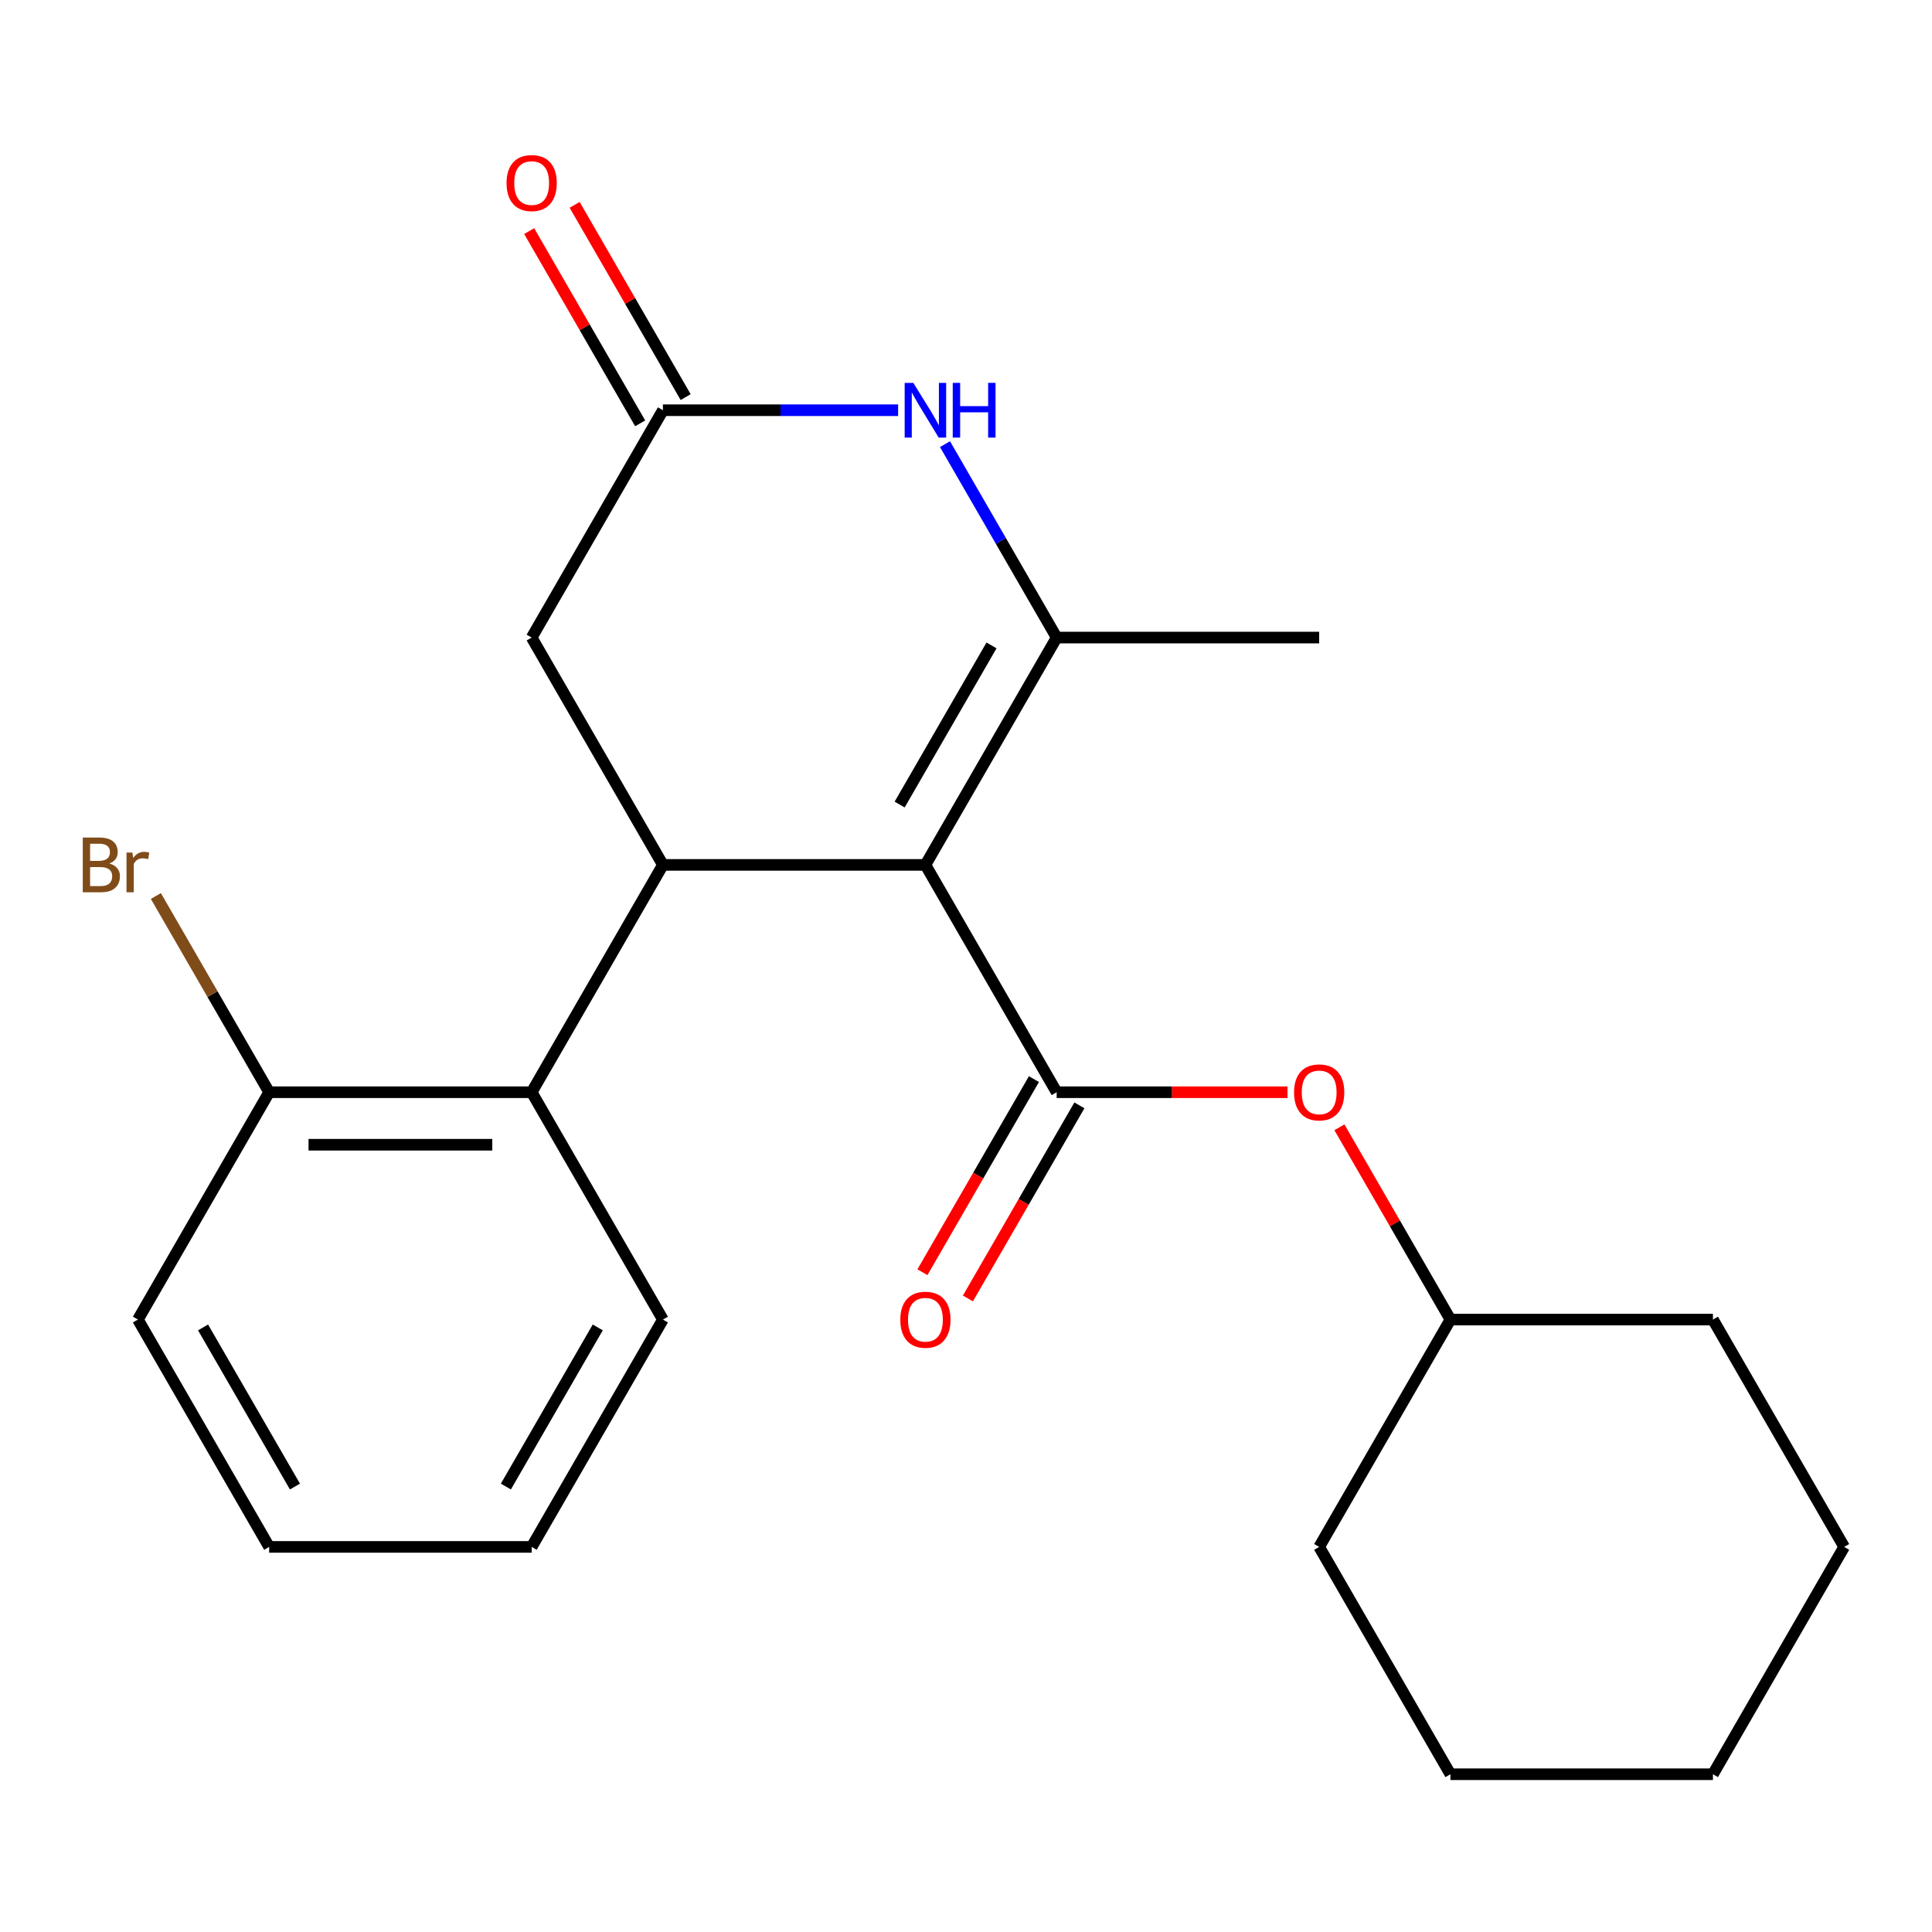<?xml version='1.0' encoding='iso-8859-1'?>
<svg version='1.1' baseProfile='full'
              xmlns='http://www.w3.org/2000/svg'
                      xmlns:rdkit='http://www.rdkit.org/xml'
                      xmlns:xlink='http://www.w3.org/1999/xlink'
                  xml:space='preserve'
width='1000px' height='1000px' viewBox='0 0 1000 1000'>
<!-- END OF HEADER -->
<rect style='opacity:1.0;fill:#FFFFFF;stroke:none' width='1000' height='1000' x='0' y='0'> </rect>
<path class='bond-0' d='M 478.995,447.67 L 546.93,330.001' style='fill:none;fill-rule:evenodd;stroke:#000000;stroke-width:6px;stroke-linecap:butt;stroke-linejoin:miter;stroke-opacity:1' />
<path class='bond-0' d='M 465.651,416.432 L 513.206,334.065' style='fill:none;fill-rule:evenodd;stroke:#000000;stroke-width:6px;stroke-linecap:butt;stroke-linejoin:miter;stroke-opacity:1' />
<path class='bond-1' d='M 478.995,447.67 L 546.93,565.338' style='fill:none;fill-rule:evenodd;stroke:#000000;stroke-width:6px;stroke-linecap:butt;stroke-linejoin:miter;stroke-opacity:1' />
<path class='bond-2' d='M 478.995,447.67 L 343.123,447.67' style='fill:none;fill-rule:evenodd;stroke:#000000;stroke-width:6px;stroke-linecap:butt;stroke-linejoin:miter;stroke-opacity:1' />
<path class='bond-3' d='M 546.93,330.001 L 518.031,279.946' style='fill:none;fill-rule:evenodd;stroke:#000000;stroke-width:6px;stroke-linecap:butt;stroke-linejoin:miter;stroke-opacity:1' />
<path class='bond-3' d='M 518.031,279.946 L 489.131,229.89' style='fill:none;fill-rule:evenodd;stroke:#0000FF;stroke-width:6px;stroke-linecap:butt;stroke-linejoin:miter;stroke-opacity:1' />
<path class='bond-11' d='M 546.93,330.001 L 682.802,330.001' style='fill:none;fill-rule:evenodd;stroke:#000000;stroke-width:6px;stroke-linecap:butt;stroke-linejoin:miter;stroke-opacity:1' />
<path class='bond-6' d='M 546.93,565.338 L 606.668,565.338' style='fill:none;fill-rule:evenodd;stroke:#000000;stroke-width:6px;stroke-linecap:butt;stroke-linejoin:miter;stroke-opacity:1' />
<path class='bond-6' d='M 606.668,565.338 L 666.405,565.338' style='fill:none;fill-rule:evenodd;stroke:#FF0000;stroke-width:6px;stroke-linecap:butt;stroke-linejoin:miter;stroke-opacity:1' />
<path class='bond-8' d='M 535.164,558.545 L 506.31,608.52' style='fill:none;fill-rule:evenodd;stroke:#000000;stroke-width:6px;stroke-linecap:butt;stroke-linejoin:miter;stroke-opacity:1' />
<path class='bond-8' d='M 506.31,608.52 L 477.457,658.496' style='fill:none;fill-rule:evenodd;stroke:#FF0000;stroke-width:6px;stroke-linecap:butt;stroke-linejoin:miter;stroke-opacity:1' />
<path class='bond-8' d='M 558.697,572.132 L 529.844,622.107' style='fill:none;fill-rule:evenodd;stroke:#000000;stroke-width:6px;stroke-linecap:butt;stroke-linejoin:miter;stroke-opacity:1' />
<path class='bond-8' d='M 529.844,622.107 L 500.99,672.083' style='fill:none;fill-rule:evenodd;stroke:#FF0000;stroke-width:6px;stroke-linecap:butt;stroke-linejoin:miter;stroke-opacity:1' />
<path class='bond-5' d='M 343.123,447.67 L 275.187,565.338' style='fill:none;fill-rule:evenodd;stroke:#000000;stroke-width:6px;stroke-linecap:butt;stroke-linejoin:miter;stroke-opacity:1' />
<path class='bond-7' d='M 343.123,447.67 L 275.187,330.001' style='fill:none;fill-rule:evenodd;stroke:#000000;stroke-width:6px;stroke-linecap:butt;stroke-linejoin:miter;stroke-opacity:1' />
<path class='bond-23' d='M 464.858,212.333 L 403.99,212.333' style='fill:none;fill-rule:evenodd;stroke:#0000FF;stroke-width:6px;stroke-linecap:butt;stroke-linejoin:miter;stroke-opacity:1' />
<path class='bond-23' d='M 403.99,212.333 L 343.123,212.333' style='fill:none;fill-rule:evenodd;stroke:#000000;stroke-width:6px;stroke-linecap:butt;stroke-linejoin:miter;stroke-opacity:1' />
<path class='bond-4' d='M 343.123,212.333 L 275.187,330.001' style='fill:none;fill-rule:evenodd;stroke:#000000;stroke-width:6px;stroke-linecap:butt;stroke-linejoin:miter;stroke-opacity:1' />
<path class='bond-10' d='M 354.89,205.54 L 326.163,155.784' style='fill:none;fill-rule:evenodd;stroke:#000000;stroke-width:6px;stroke-linecap:butt;stroke-linejoin:miter;stroke-opacity:1' />
<path class='bond-10' d='M 326.163,155.784 L 297.437,106.028' style='fill:none;fill-rule:evenodd;stroke:#FF0000;stroke-width:6px;stroke-linecap:butt;stroke-linejoin:miter;stroke-opacity:1' />
<path class='bond-10' d='M 331.356,219.127 L 302.63,169.371' style='fill:none;fill-rule:evenodd;stroke:#000000;stroke-width:6px;stroke-linecap:butt;stroke-linejoin:miter;stroke-opacity:1' />
<path class='bond-10' d='M 302.63,169.371 L 273.903,119.615' style='fill:none;fill-rule:evenodd;stroke:#FF0000;stroke-width:6px;stroke-linecap:butt;stroke-linejoin:miter;stroke-opacity:1' />
<path class='bond-9' d='M 275.187,565.338 L 139.315,565.338' style='fill:none;fill-rule:evenodd;stroke:#000000;stroke-width:6px;stroke-linecap:butt;stroke-linejoin:miter;stroke-opacity:1' />
<path class='bond-9' d='M 254.806,592.512 L 159.696,592.512' style='fill:none;fill-rule:evenodd;stroke:#000000;stroke-width:6px;stroke-linecap:butt;stroke-linejoin:miter;stroke-opacity:1' />
<path class='bond-14' d='M 275.187,565.338 L 343.123,683.006' style='fill:none;fill-rule:evenodd;stroke:#000000;stroke-width:6px;stroke-linecap:butt;stroke-linejoin:miter;stroke-opacity:1' />
<path class='bond-13' d='M 693.285,583.495 L 722.011,633.251' style='fill:none;fill-rule:evenodd;stroke:#FF0000;stroke-width:6px;stroke-linecap:butt;stroke-linejoin:miter;stroke-opacity:1' />
<path class='bond-13' d='M 722.011,633.251 L 750.738,683.006' style='fill:none;fill-rule:evenodd;stroke:#000000;stroke-width:6px;stroke-linecap:butt;stroke-linejoin:miter;stroke-opacity:1' />
<path class='bond-12' d='M 139.315,565.338 L 109.996,514.555' style='fill:none;fill-rule:evenodd;stroke:#000000;stroke-width:6px;stroke-linecap:butt;stroke-linejoin:miter;stroke-opacity:1' />
<path class='bond-12' d='M 109.996,514.555 L 80.676,463.772' style='fill:none;fill-rule:evenodd;stroke:#7F4C19;stroke-width:6px;stroke-linecap:butt;stroke-linejoin:miter;stroke-opacity:1' />
<path class='bond-15' d='M 139.315,565.338 L 71.379,683.006' style='fill:none;fill-rule:evenodd;stroke:#000000;stroke-width:6px;stroke-linecap:butt;stroke-linejoin:miter;stroke-opacity:1' />
<path class='bond-16' d='M 750.738,683.006 L 682.802,800.675' style='fill:none;fill-rule:evenodd;stroke:#000000;stroke-width:6px;stroke-linecap:butt;stroke-linejoin:miter;stroke-opacity:1' />
<path class='bond-17' d='M 750.738,683.006 L 886.61,683.006' style='fill:none;fill-rule:evenodd;stroke:#000000;stroke-width:6px;stroke-linecap:butt;stroke-linejoin:miter;stroke-opacity:1' />
<path class='bond-18' d='M 343.123,683.006 L 275.187,800.675' style='fill:none;fill-rule:evenodd;stroke:#000000;stroke-width:6px;stroke-linecap:butt;stroke-linejoin:miter;stroke-opacity:1' />
<path class='bond-18' d='M 309.399,687.07 L 261.844,769.437' style='fill:none;fill-rule:evenodd;stroke:#000000;stroke-width:6px;stroke-linecap:butt;stroke-linejoin:miter;stroke-opacity:1' />
<path class='bond-24' d='M 71.379,683.006 L 139.315,800.675' style='fill:none;fill-rule:evenodd;stroke:#000000;stroke-width:6px;stroke-linecap:butt;stroke-linejoin:miter;stroke-opacity:1' />
<path class='bond-24' d='M 105.104,687.07 L 152.659,769.437' style='fill:none;fill-rule:evenodd;stroke:#000000;stroke-width:6px;stroke-linecap:butt;stroke-linejoin:miter;stroke-opacity:1' />
<path class='bond-21' d='M 682.802,800.675 L 750.738,918.343' style='fill:none;fill-rule:evenodd;stroke:#000000;stroke-width:6px;stroke-linecap:butt;stroke-linejoin:miter;stroke-opacity:1' />
<path class='bond-20' d='M 886.61,683.006 L 954.545,800.675' style='fill:none;fill-rule:evenodd;stroke:#000000;stroke-width:6px;stroke-linecap:butt;stroke-linejoin:miter;stroke-opacity:1' />
<path class='bond-19' d='M 275.187,800.675 L 139.315,800.675' style='fill:none;fill-rule:evenodd;stroke:#000000;stroke-width:6px;stroke-linecap:butt;stroke-linejoin:miter;stroke-opacity:1' />
<path class='bond-22' d='M 954.545,800.675 L 886.61,918.343' style='fill:none;fill-rule:evenodd;stroke:#000000;stroke-width:6px;stroke-linecap:butt;stroke-linejoin:miter;stroke-opacity:1' />
<path class='bond-25' d='M 750.738,918.343 L 886.61,918.343' style='fill:none;fill-rule:evenodd;stroke:#000000;stroke-width:6px;stroke-linecap:butt;stroke-linejoin:miter;stroke-opacity:1' />
<path  class='atom-4' d='M 472.735 198.173
L 482.015 213.173
Q 482.935 214.653, 484.415 217.333
Q 485.895 220.013, 485.975 220.173
L 485.975 198.173
L 489.735 198.173
L 489.735 226.493
L 485.855 226.493
L 475.895 210.093
Q 474.735 208.173, 473.495 205.973
Q 472.295 203.773, 471.935 203.093
L 471.935 226.493
L 468.255 226.493
L 468.255 198.173
L 472.735 198.173
' fill='#0000FF'/>
<path  class='atom-4' d='M 493.135 198.173
L 496.975 198.173
L 496.975 210.213
L 511.455 210.213
L 511.455 198.173
L 515.295 198.173
L 515.295 226.493
L 511.455 226.493
L 511.455 213.413
L 496.975 213.413
L 496.975 226.493
L 493.135 226.493
L 493.135 198.173
' fill='#0000FF'/>
<path  class='atom-7' d='M 669.802 565.418
Q 669.802 558.618, 673.162 554.818
Q 676.522 551.018, 682.802 551.018
Q 689.082 551.018, 692.442 554.818
Q 695.802 558.618, 695.802 565.418
Q 695.802 572.298, 692.402 576.218
Q 689.002 580.098, 682.802 580.098
Q 676.562 580.098, 673.162 576.218
Q 669.802 572.338, 669.802 565.418
M 682.802 576.898
Q 687.122 576.898, 689.442 574.018
Q 691.802 571.098, 691.802 565.418
Q 691.802 559.858, 689.442 557.058
Q 687.122 554.218, 682.802 554.218
Q 678.482 554.218, 676.122 557.018
Q 673.802 559.818, 673.802 565.418
Q 673.802 571.138, 676.122 574.018
Q 678.482 576.898, 682.802 576.898
' fill='#FF0000'/>
<path  class='atom-9' d='M 465.995 683.086
Q 465.995 676.286, 469.355 672.486
Q 472.715 668.686, 478.995 668.686
Q 485.275 668.686, 488.635 672.486
Q 491.995 676.286, 491.995 683.086
Q 491.995 689.966, 488.595 693.886
Q 485.195 697.766, 478.995 697.766
Q 472.755 697.766, 469.355 693.886
Q 465.995 690.006, 465.995 683.086
M 478.995 694.566
Q 483.315 694.566, 485.635 691.686
Q 487.995 688.766, 487.995 683.086
Q 487.995 677.526, 485.635 674.726
Q 483.315 671.886, 478.995 671.886
Q 474.675 671.886, 472.315 674.686
Q 469.995 677.486, 469.995 683.086
Q 469.995 688.806, 472.315 691.686
Q 474.675 694.566, 478.995 694.566
' fill='#FF0000'/>
<path  class='atom-11' d='M 262.187 94.745
Q 262.187 87.945, 265.547 84.145
Q 268.907 80.345, 275.187 80.345
Q 281.467 80.345, 284.827 84.145
Q 288.187 87.945, 288.187 94.745
Q 288.187 101.625, 284.787 105.545
Q 281.387 109.425, 275.187 109.425
Q 268.947 109.425, 265.547 105.545
Q 262.187 101.665, 262.187 94.745
M 275.187 106.225
Q 279.507 106.225, 281.827 103.345
Q 284.187 100.425, 284.187 94.745
Q 284.187 89.185, 281.827 86.385
Q 279.507 83.545, 275.187 83.545
Q 270.867 83.545, 268.507 86.345
Q 266.187 89.145, 266.187 94.745
Q 266.187 100.465, 268.507 103.345
Q 270.867 106.225, 275.187 106.225
' fill='#FF0000'/>
<path  class='atom-13' d='M 56.599 446.95
Q 59.319 447.71, 60.679 449.39
Q 62.08 451.03, 62.08 453.47
Q 62.08 457.39, 59.559 459.63
Q 57.08 461.83, 52.359 461.83
L 42.84 461.83
L 42.84 433.51
L 51.2 433.51
Q 56.039 433.51, 58.48 435.47
Q 60.919 437.43, 60.919 441.03
Q 60.919 445.31, 56.599 446.95
M 46.639 436.71
L 46.639 445.59
L 51.2 445.59
Q 53.999 445.59, 55.44 444.47
Q 56.919 443.31, 56.919 441.03
Q 56.919 436.71, 51.2 436.71
L 46.639 436.71
M 52.359 458.63
Q 55.12 458.63, 56.599 457.31
Q 58.08 455.99, 58.08 453.47
Q 58.08 451.15, 56.44 449.99
Q 54.84 448.79, 51.76 448.79
L 46.639 448.79
L 46.639 458.63
L 52.359 458.63
' fill='#7F4C19'/>
<path  class='atom-13' d='M 68.519 441.27
L 68.96 444.11
Q 71.12 440.91, 74.639 440.91
Q 75.76 440.91, 77.279 441.31
L 76.68 444.67
Q 74.96 444.27, 73.999 444.27
Q 72.32 444.27, 71.2 444.95
Q 70.12 445.59, 69.24 447.15
L 69.24 461.83
L 65.48 461.83
L 65.48 441.27
L 68.519 441.27
' fill='#7F4C19'/>
</svg>
